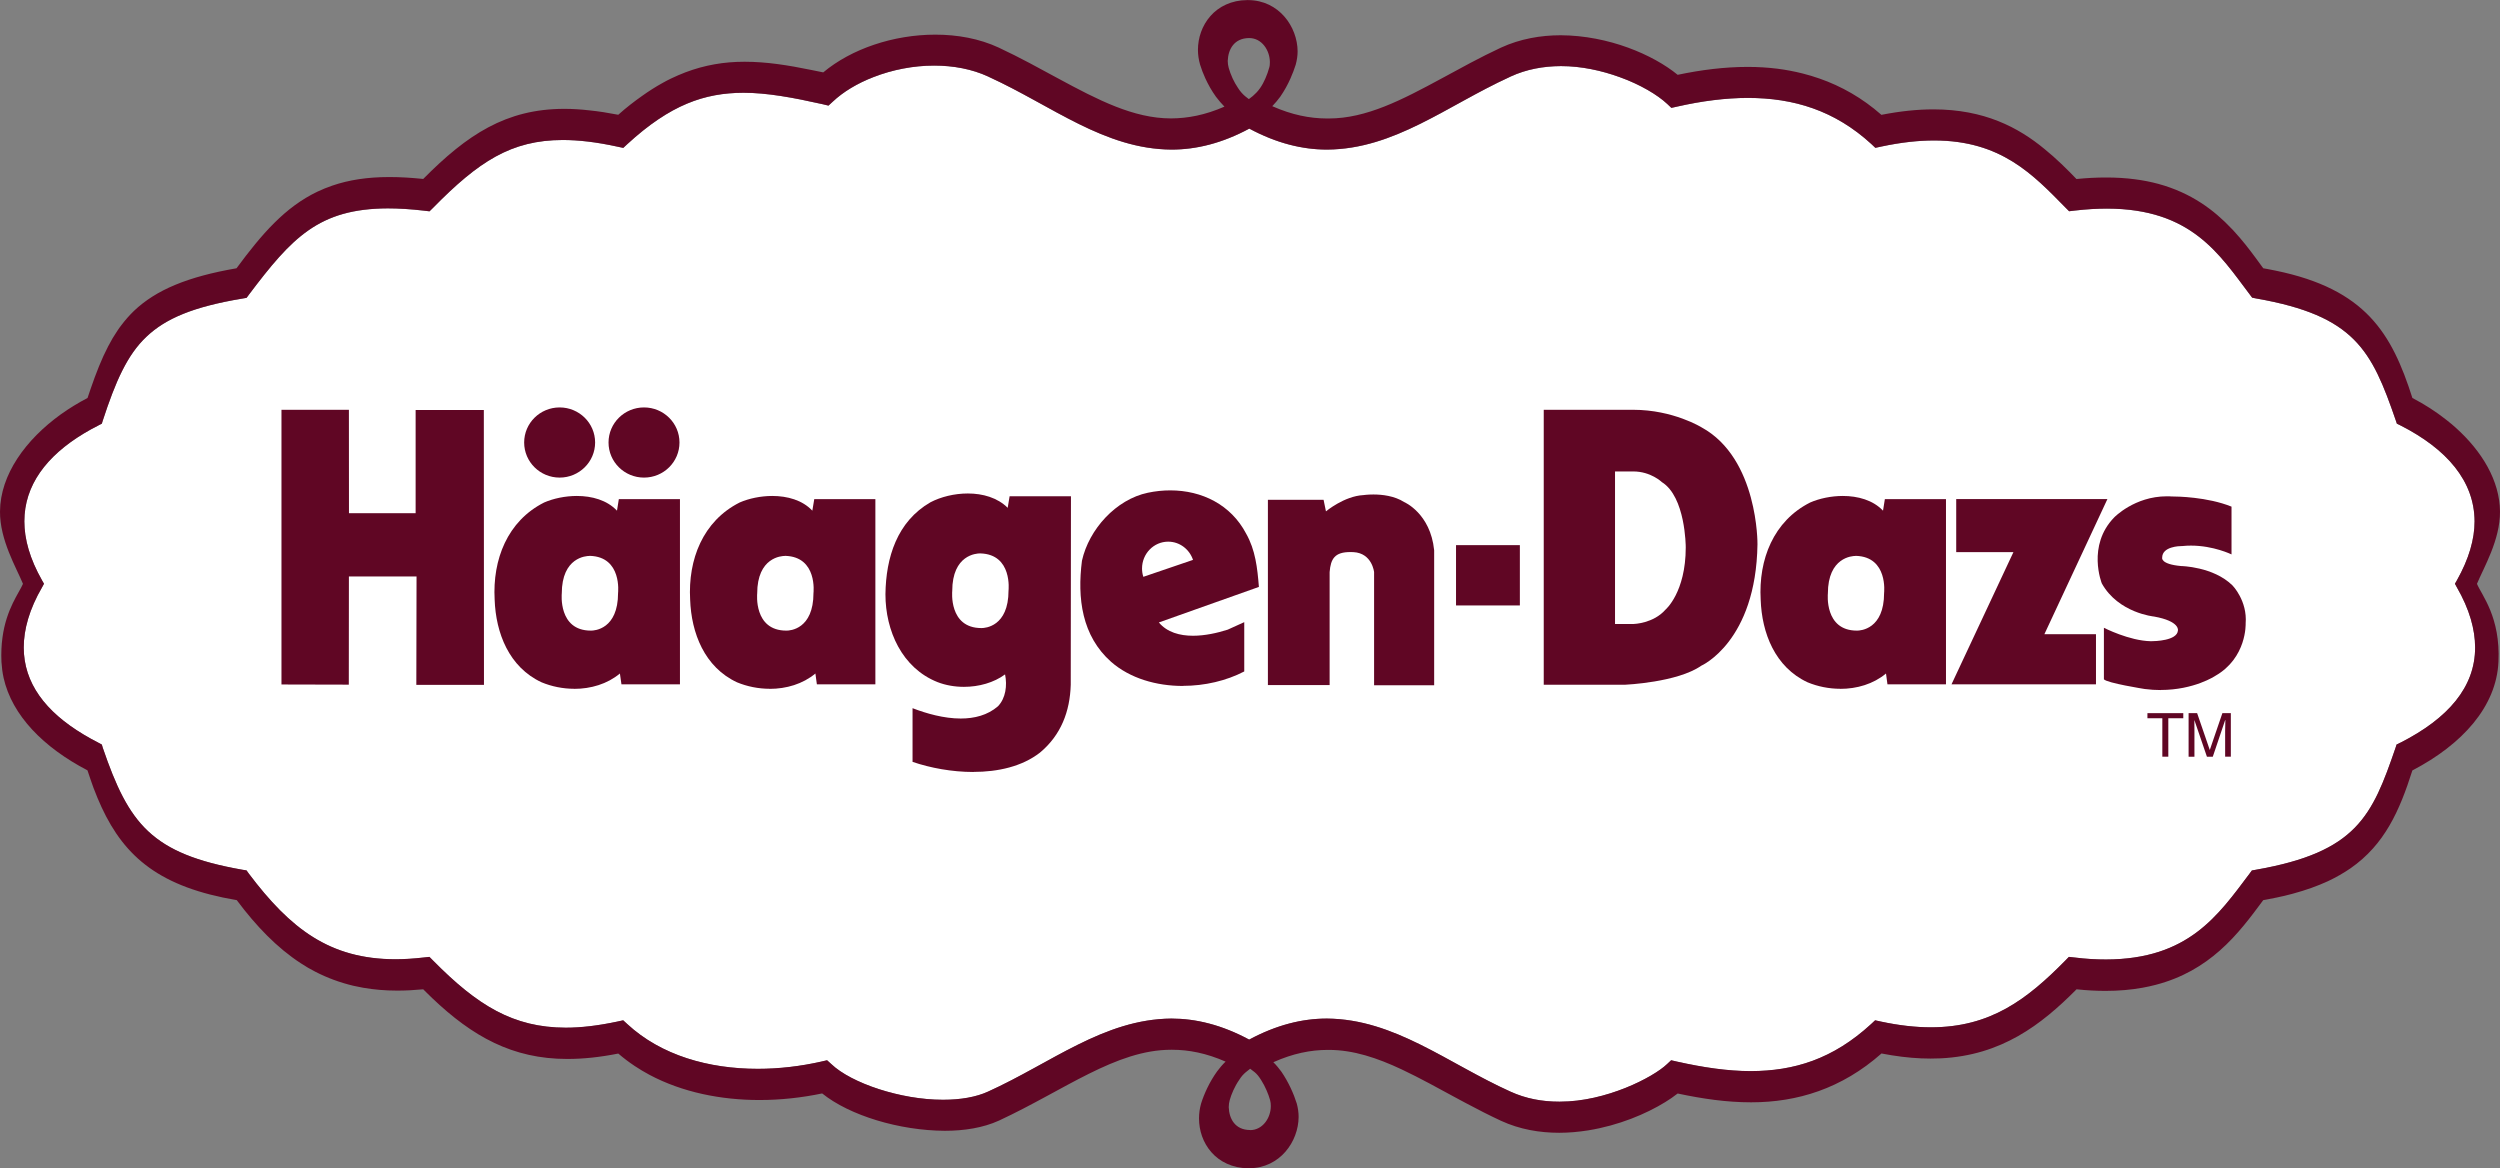 <svg width="107" height="50" viewBox="0 0 107 50" fill="none" xmlns="http://www.w3.org/2000/svg">
<rect x="0" y="0" width="107" height="50" fill="#808080" stroke="none"/>
<g clip-path="url(#clip0_237_283)">
<path d="M102.721 31.794L102.573 31.869L102.53 32.005C101.524 34.934 100.867 36.471 96.561 37.225L96.38 37.258L96.285 37.388C94.934 39.182 93.665 41.058 90.142 41.068C89.728 41.068 89.277 41.045 88.791 40.983L88.548 40.957L88.396 41.113C86.76 42.774 85.195 43.97 82.644 43.97C82.007 43.97 81.3 43.896 80.511 43.727L80.255 43.671L80.084 43.831C78.441 45.339 76.781 45.839 74.937 45.846C73.938 45.846 72.889 45.687 71.781 45.44L71.525 45.381L71.351 45.544C70.753 46.116 68.738 47.153 66.769 47.153H66.726C66.013 47.153 65.31 47.026 64.649 46.724C61.941 45.501 59.689 43.623 56.8 43.596H56.787C55.735 43.596 54.631 43.87 53.464 44.497C52.294 43.866 51.186 43.596 50.131 43.596C47.239 43.623 44.99 45.501 42.285 46.724C41.782 46.954 41.115 47.071 40.379 47.071H40.343C38.555 47.071 36.435 46.363 35.58 45.544L35.399 45.381L35.143 45.44C34.265 45.638 33.348 45.748 32.438 45.748C30.334 45.748 28.3 45.176 26.847 43.831L26.673 43.671L26.416 43.727C25.591 43.902 24.868 43.987 24.211 43.987C21.966 43.98 20.438 43.041 18.535 41.113L18.38 40.957L18.137 40.983C17.706 41.032 17.299 41.058 16.917 41.058C14.114 41.051 12.431 39.758 10.646 37.388L10.551 37.255L10.367 37.225C6.475 36.54 5.512 35.259 4.398 32.005L4.358 31.869L4.214 31.794H4.22C4 31.683 3.79 31.566 3.589 31.446C1.923 30.451 1.019 29.219 1.016 27.718C1.016 26.937 1.256 26.076 1.801 25.137L1.883 24.987L1.801 24.844C1.275 23.918 1.042 23.076 1.042 22.315C1.042 20.781 1.979 19.523 3.589 18.554C3.79 18.434 3.997 18.317 4.22 18.206H4.214L4.358 18.135L4.398 18.005C4.943 16.334 5.443 15.193 6.265 14.416C7.086 13.636 8.263 13.132 10.37 12.781L10.554 12.749L10.649 12.619C12.497 10.168 13.644 8.933 16.599 8.92C17.062 8.92 17.575 8.952 18.14 9.017L18.383 9.046L18.538 8.894C20.48 6.917 21.877 5.997 24.083 5.994C24.763 5.994 25.529 6.082 26.42 6.277L26.676 6.332L26.85 6.17C28.694 4.476 30.157 3.979 31.817 3.972C32.826 3.972 33.927 4.174 35.202 4.46L35.459 4.522L35.636 4.359C36.093 3.927 36.701 3.566 37.381 3.303C38.187 2.987 39.094 2.809 39.978 2.809H39.984C40.803 2.809 41.602 2.958 42.292 3.277L42.344 3.303C45.03 4.531 47.265 6.384 50.134 6.404H50.147C51.199 6.404 52.304 6.134 53.47 5.507C54.637 6.134 55.745 6.404 56.793 6.404H56.807C59.679 6.384 61.921 4.531 64.603 3.303C64.619 3.293 64.639 3.286 64.656 3.277C65.333 2.965 66.059 2.835 66.799 2.831H66.818C67.679 2.831 68.55 3.023 69.313 3.299C70.194 3.615 70.937 4.057 71.361 4.453L71.535 4.619L71.795 4.561C72.833 4.327 73.846 4.193 74.809 4.193C76.764 4.193 78.523 4.726 80.094 6.166L80.265 6.329L80.521 6.274C81.376 6.092 82.122 6.014 82.779 6.014C85.645 6.014 87.013 7.473 88.406 8.89L88.558 9.043L88.801 9.014C89.3 8.955 89.76 8.929 90.181 8.929C93.793 8.936 94.987 10.883 96.298 12.616L96.393 12.742L96.574 12.778C100.781 13.516 101.504 14.985 102.543 18.005L102.586 18.135L102.734 18.206C104.725 19.217 105.905 20.589 105.912 22.315C105.912 23.076 105.675 23.918 105.153 24.844L105.071 24.987L105.153 25.137C105.695 26.076 105.935 26.941 105.935 27.718C105.935 29.398 104.801 30.741 102.734 31.791L102.721 31.794Z" fill="white"/>
<path d="M107 21.896C106.99 20.573 106.228 19.312 105.097 18.298C105.041 18.249 104.988 18.2 104.933 18.155C104.857 18.09 104.778 18.028 104.699 17.966C104.255 17.615 103.762 17.3 103.25 17.033C102.366 14.257 101.248 12.375 97.392 11.582C97.281 11.559 97.166 11.537 97.047 11.514C96.988 11.504 96.929 11.491 96.867 11.482C96.853 11.462 96.84 11.442 96.824 11.423C96.729 11.296 96.637 11.166 96.541 11.036C96.265 10.662 95.969 10.279 95.621 9.902L95.568 9.843L95.519 9.794C94.76 8.988 93.784 8.254 92.377 7.87C92.065 7.786 91.726 7.717 91.368 7.672C90.99 7.623 90.589 7.597 90.155 7.597H90.132C89.737 7.597 89.32 7.617 88.873 7.662C88.466 7.239 88.019 6.794 87.502 6.375C86.382 5.452 84.925 4.681 82.753 4.681H82.746C82.073 4.681 81.336 4.756 80.524 4.915C79.709 4.197 78.815 3.69 77.875 3.362C77.635 3.277 77.392 3.206 77.149 3.144C76.797 3.056 76.442 2.988 76.084 2.942C75.666 2.89 75.243 2.864 74.819 2.864H74.789C73.809 2.864 72.807 2.991 71.804 3.202C70.759 2.344 68.843 1.519 66.799 1.509C65.944 1.509 65.06 1.662 64.241 2.039C63.341 2.458 62.503 2.923 61.701 3.358C60.008 4.275 58.476 5.071 56.876 5.071C56.859 5.071 56.843 5.071 56.826 5.071H56.783C56.057 5.068 55.298 4.919 54.453 4.545C54.578 4.418 54.693 4.275 54.798 4.135C54.969 3.888 55.117 3.618 55.232 3.358C55.324 3.15 55.4 2.949 55.456 2.77C55.508 2.581 55.538 2.386 55.538 2.198C55.531 1.148 54.746 0.014 53.424 0.004H53.378C52.711 0.007 52.162 0.28 51.807 0.686C51.446 1.096 51.272 1.623 51.272 2.133C51.272 2.347 51.304 2.559 51.364 2.767C51.419 2.949 51.495 3.15 51.59 3.358C51.712 3.622 51.863 3.891 52.041 4.138C52.152 4.285 52.274 4.431 52.406 4.564C51.581 4.925 50.834 5.065 50.124 5.068H50.114C48.517 5.068 46.986 4.275 45.289 3.358C44.487 2.923 43.646 2.458 42.749 2.039C41.911 1.649 40.971 1.483 40.031 1.483C38.239 1.483 36.438 2.091 35.235 3.098C35.061 3.063 34.893 3.027 34.722 2.994C33.726 2.789 32.796 2.643 31.882 2.643H31.846C30.995 2.643 30.163 2.783 29.338 3.095C29.135 3.173 28.931 3.261 28.727 3.358C28.599 3.42 28.471 3.485 28.346 3.557C28.06 3.716 27.777 3.895 27.491 4.099C27.149 4.34 26.808 4.6 26.462 4.912C26.029 4.828 25.618 4.763 25.23 4.724C24.858 4.681 24.507 4.659 24.165 4.659H24.152C21.66 4.659 19.991 5.764 18.114 7.659C17.608 7.607 17.134 7.578 16.694 7.578H16.651C15.718 7.578 14.926 7.704 14.229 7.942C14.005 8.02 13.792 8.104 13.588 8.202C12.204 8.862 11.205 10.015 10.123 11.482C8.043 11.842 6.685 12.401 5.732 13.308C5.542 13.493 5.367 13.689 5.206 13.903C5.144 13.984 5.081 14.066 5.026 14.153C4.884 14.361 4.753 14.582 4.631 14.82C4.348 15.359 4.112 15.967 3.875 16.653C3.832 16.777 3.79 16.903 3.747 17.033C3.349 17.241 2.965 17.476 2.606 17.732C1.098 18.818 0.01 20.313 -1.5272e-05 21.896C-0.007 23.115 0.697 24.292 0.983 24.988C0.822 25.374 0.27 26.054 0.105 27.292C0.062 27.601 0.046 27.945 0.062 28.326C0.076 28.56 0.105 28.787 0.154 29.012C0.516 30.627 1.867 31.992 3.744 32.971C3.786 33.104 3.829 33.234 3.875 33.361C3.915 33.481 3.957 33.598 4 33.715C4.109 34.005 4.224 34.281 4.345 34.544C5.351 36.715 6.883 37.977 10.133 38.526C10.965 39.638 11.849 40.561 12.878 41.23C13.075 41.361 13.282 41.481 13.492 41.588C14.002 41.851 14.544 42.053 15.133 42.193C15.271 42.225 15.409 42.251 15.55 42.277C16.004 42.355 16.483 42.398 16.993 42.398H17.016C17.371 42.398 17.733 42.378 18.114 42.342C18.16 42.388 18.206 42.433 18.252 42.479C18.334 42.56 18.413 42.638 18.495 42.716C20.221 44.361 21.936 45.323 24.273 45.323H24.293C24.967 45.323 25.683 45.248 26.462 45.092C26.686 45.284 26.922 45.463 27.166 45.625C27.37 45.762 27.58 45.885 27.797 46.002C29.207 46.753 30.863 47.081 32.507 47.081C33.411 47.081 34.318 46.981 35.189 46.799C36.369 47.748 38.499 48.388 40.438 48.398C41.27 48.398 42.075 48.271 42.755 47.962C45.556 46.659 47.764 44.93 50.121 44.93H50.17C50.88 44.93 51.63 45.076 52.455 45.437C52.32 45.567 52.198 45.71 52.087 45.862C51.768 46.308 51.535 46.818 51.406 47.234C51.347 47.442 51.318 47.654 51.318 47.868C51.318 48.379 51.485 48.905 51.85 49.318C52.202 49.721 52.754 49.997 53.421 50.001H53.467C54.788 49.991 55.574 48.856 55.581 47.806C55.581 47.618 55.554 47.423 55.502 47.234C55.377 46.828 55.153 46.321 54.844 45.869C54.739 45.729 54.627 45.586 54.499 45.463C55.341 45.086 56.103 44.936 56.826 44.936H56.876C57.924 44.936 58.943 45.278 59.995 45.772C60.787 46.145 61.602 46.6 62.463 47.065C62.565 47.117 62.667 47.172 62.769 47.228C63.242 47.481 63.732 47.732 64.241 47.969C65.043 48.34 65.901 48.483 66.736 48.483C67.153 48.483 67.564 48.444 67.962 48.382C69.287 48.17 70.46 47.67 71.262 47.176C71.357 47.117 71.453 47.056 71.538 46.997C71.633 46.932 71.722 46.867 71.804 46.802C72.866 47.029 73.908 47.179 74.93 47.179H74.957C76.922 47.179 78.822 46.597 80.528 45.089C80.679 45.118 80.827 45.144 80.968 45.167C81.553 45.261 82.102 45.307 82.625 45.307H82.631C82.779 45.307 82.924 45.303 83.069 45.297C85.655 45.167 87.355 43.877 88.876 42.342C89.31 42.388 89.718 42.41 90.106 42.41H90.115C90.694 42.41 91.223 42.362 91.706 42.274C91.894 42.241 92.074 42.199 92.252 42.154C93.409 41.855 94.287 41.318 95.003 40.688C95.769 40.015 96.344 39.231 96.867 38.526C96.932 38.516 96.998 38.503 97.061 38.49C97.31 38.445 97.55 38.393 97.777 38.341C97.895 38.312 98.01 38.285 98.122 38.253C98.691 38.1 99.187 37.921 99.631 37.717C99.992 37.548 100.318 37.359 100.61 37.158C102.057 36.147 102.698 34.716 103.25 32.974C105.389 31.859 106.846 30.244 106.934 28.326C107.026 26.408 106.214 25.472 106.014 24.988C106.303 24.292 107.007 23.115 107 21.896ZM53.454 1.629H53.47C54.003 1.632 54.348 2.149 54.351 2.659C54.351 2.747 54.345 2.832 54.318 2.91C54.285 3.037 54.23 3.193 54.161 3.352C54.098 3.498 54.019 3.648 53.934 3.768C53.816 3.937 53.727 4.012 53.622 4.109L53.451 4.242L53.293 4.119C53.194 4.034 53.092 3.93 52.987 3.765C52.902 3.641 52.82 3.495 52.754 3.352C52.682 3.189 52.622 3.033 52.59 2.91C52.563 2.812 52.547 2.711 52.547 2.607C52.566 2.097 52.83 1.639 53.451 1.629H53.454ZM53.51 48.365H53.493C52.869 48.356 52.609 47.897 52.59 47.387C52.59 47.283 52.606 47.179 52.632 47.085C52.695 46.847 52.849 46.49 53.033 46.227C53.135 46.061 53.227 45.97 53.322 45.889L53.507 45.742L53.694 45.885C53.799 45.973 53.871 46.058 53.977 46.227C54.148 46.49 54.295 46.844 54.361 47.088C54.384 47.169 54.391 47.254 54.391 47.338C54.391 47.852 54.039 48.365 53.51 48.369V48.365ZM102.721 31.791L102.573 31.866L102.53 32.002C101.524 34.931 100.867 36.468 96.561 37.223L96.38 37.255L96.285 37.385C94.934 39.179 93.665 41.055 90.142 41.065C89.728 41.065 89.277 41.042 88.791 40.98L88.548 40.954L88.396 41.11C86.76 42.771 85.195 43.968 82.644 43.968C82.007 43.968 81.3 43.893 80.511 43.724L80.255 43.668L80.084 43.828C78.441 45.336 76.781 45.837 74.937 45.843C73.938 45.843 72.889 45.684 71.781 45.437L71.525 45.378L71.351 45.541C70.753 46.113 68.738 47.15 66.769 47.15H66.726C66.013 47.15 65.31 47.023 64.649 46.721C61.941 45.498 59.689 43.62 56.8 43.594H56.787C55.735 43.594 54.631 43.867 53.464 44.494C52.294 43.864 51.186 43.594 50.131 43.594C47.239 43.62 44.99 45.498 42.285 46.721C41.782 46.952 41.115 47.069 40.379 47.069H40.343C38.555 47.069 36.435 46.36 35.58 45.541L35.399 45.378L35.143 45.437C34.265 45.635 33.348 45.745 32.438 45.745C30.334 45.745 28.3 45.173 26.847 43.828L26.673 43.668L26.416 43.724C25.591 43.899 24.868 43.984 24.211 43.984C21.966 43.977 20.438 43.038 18.535 41.11L18.38 40.954L18.137 40.98C17.706 41.029 17.299 41.055 16.917 41.055C14.114 41.048 12.431 39.755 10.646 37.385L10.551 37.252L10.367 37.223C6.475 36.537 5.512 35.256 4.398 32.002L4.358 31.866L4.214 31.791H4.22C4 31.68 3.79 31.563 3.589 31.443C1.923 30.448 1.019 29.216 1.016 27.715C1.016 26.935 1.256 26.073 1.801 25.134L1.883 24.984L1.801 24.841C1.275 23.915 1.042 23.073 1.042 22.312C1.042 20.778 1.979 19.52 3.589 18.551C3.79 18.431 3.997 18.314 4.22 18.204H4.214L4.358 18.132L4.398 18.002C4.943 16.331 5.443 15.19 6.265 14.414C7.086 13.633 8.263 13.13 10.37 12.778L10.554 12.746L10.649 12.616C12.497 10.165 13.644 8.93 16.599 8.917C17.062 8.917 17.575 8.949 18.14 9.014L18.383 9.044L18.538 8.891C20.48 6.914 21.877 5.995 24.083 5.991C24.763 5.991 25.529 6.079 26.42 6.274L26.676 6.329L26.85 6.167C28.694 4.473 30.157 3.976 31.817 3.969C32.826 3.969 33.927 4.171 35.202 4.457L35.459 4.519L35.636 4.356C36.093 3.924 36.701 3.563 37.381 3.3C38.187 2.985 39.094 2.806 39.978 2.806H39.984C40.803 2.806 41.602 2.955 42.292 3.274L42.344 3.3C45.03 4.529 47.265 6.381 50.134 6.401H50.147C51.199 6.401 52.304 6.131 53.47 5.504C54.637 6.131 55.745 6.401 56.793 6.401H56.807C59.679 6.381 61.921 4.529 64.603 3.3C64.619 3.29 64.639 3.284 64.656 3.274C65.333 2.962 66.059 2.832 66.799 2.828H66.818C67.679 2.828 68.55 3.02 69.313 3.297C70.194 3.612 70.937 4.054 71.361 4.451L71.535 4.616L71.795 4.558C72.833 4.324 73.846 4.19 74.809 4.19C76.764 4.19 78.523 4.724 80.094 6.164L80.265 6.326L80.521 6.271C81.376 6.089 82.122 6.011 82.779 6.011C85.645 6.011 87.013 7.47 88.406 8.888L88.558 9.04L88.801 9.011C89.3 8.953 89.76 8.927 90.181 8.927C93.793 8.933 94.987 10.88 96.298 12.613L96.393 12.739L96.574 12.775C100.781 13.513 101.504 14.982 102.543 18.002L102.586 18.132L102.734 18.204C104.725 19.215 105.905 20.586 105.912 22.312C105.912 23.073 105.675 23.915 105.153 24.841L105.071 24.984L105.153 25.134C105.695 26.073 105.935 26.938 105.935 27.715C105.935 29.395 104.801 30.738 102.734 31.788L102.721 31.791Z" fill="#600624"/>
<path d="M92.804 32.386H92.548V30.741H91.91V30.523H93.445V30.741H92.804V32.386Z" fill="#600624"/>
<path d="M20.714 29.313H17.819L17.828 24.674H14.933L14.929 29.303L12.047 29.296V17.539H14.933L14.936 21.966H17.789V17.549H20.708L20.714 29.313Z" fill="#600624"/>
<path d="M27.563 20.441C26.725 20.441 26.045 19.768 26.045 18.939C26.045 18.11 26.725 17.438 27.563 17.438C28.402 17.438 29.082 18.11 29.082 18.939C29.082 19.768 28.405 20.441 27.563 20.441Z" fill="#600624"/>
<path d="M23.952 20.441C23.114 20.441 22.434 19.768 22.434 18.939C22.434 18.11 23.114 17.438 23.952 17.438C24.79 17.438 25.471 18.11 25.471 18.939C25.471 19.768 24.79 20.441 23.952 20.441Z" fill="#600624"/>
<path d="M24.576 29.48C24.093 29.48 23.61 29.382 23.18 29.203C21.783 28.553 21.221 27.091 21.171 25.664C21.076 23.947 21.717 22.299 23.291 21.506C23.689 21.334 24.189 21.227 24.688 21.227C25.336 21.227 25.98 21.405 26.407 21.857L26.486 21.363H29.102V29.288H26.598L26.532 28.826C25.99 29.278 25.283 29.483 24.576 29.483M25.231 23.794C25.093 23.794 24.044 23.846 24.044 25.404C24.044 25.404 23.883 26.99 25.286 26.99C25.286 26.99 25.29 26.99 25.303 26.99C25.441 26.99 26.453 26.934 26.453 25.381C26.453 25.381 26.634 23.834 25.25 23.791H25.234" fill="#600624"/>
<path d="M41.66 33.041C40.746 33.041 39.823 32.869 39.057 32.608V30.31C39.648 30.538 40.398 30.753 41.121 30.753C41.703 30.753 42.268 30.613 42.712 30.229C43.047 29.881 43.113 29.342 43.017 28.864C42.538 29.218 41.897 29.397 41.256 29.397C40.864 29.397 40.473 29.329 40.128 29.195C38.603 28.591 37.897 26.992 37.897 25.435C37.916 23.861 38.396 22.32 39.823 21.498C40.27 21.264 40.851 21.121 41.423 21.121C42.061 21.121 42.695 21.3 43.129 21.735L43.211 21.241H45.837L45.828 29.306C45.795 30.45 45.41 31.464 44.51 32.212C43.747 32.807 42.712 33.038 41.663 33.038M41.943 23.686C41.801 23.686 40.756 23.738 40.756 25.295C40.756 25.295 40.595 26.881 42.002 26.881H42.015C42.15 26.881 43.165 26.829 43.165 25.275C43.165 25.275 43.343 23.725 41.959 23.686H41.943Z" fill="#600624"/>
<path d="M78.765 29.48C78.279 29.48 77.796 29.382 77.365 29.203C75.968 28.553 75.406 27.091 75.357 25.664C75.261 23.947 75.903 22.299 77.477 21.506C77.875 21.334 78.374 21.227 78.871 21.227C79.518 21.227 80.165 21.405 80.593 21.857L80.672 21.363H83.288V29.288H80.783L80.721 28.826C80.179 29.278 79.472 29.483 78.765 29.483M79.419 23.794C79.281 23.794 78.233 23.846 78.233 25.404C78.233 25.404 78.072 26.99 79.472 26.99C79.472 26.99 79.475 26.99 79.488 26.99C79.626 26.99 80.639 26.934 80.639 25.381C80.639 25.381 80.82 23.834 79.436 23.791H79.423" fill="#600624"/>
<path d="M89.708 29.288H83.525L86.175 23.631H83.726V21.359H90.198L87.499 27.145H89.708V29.288Z" fill="#600624"/>
<path d="M92.472 29.534C92.259 29.534 92.032 29.521 91.792 29.489C91.792 29.489 90.168 29.232 90.047 29.073V26.869C90.047 26.869 91.128 27.425 92.052 27.444H92.071C92.219 27.444 93.182 27.425 93.215 26.986C93.215 26.986 93.317 26.589 92.193 26.388C92.193 26.388 90.668 26.241 89.958 24.971C89.958 24.971 89.307 23.355 90.49 22.143C90.49 22.143 91.358 21.242 92.739 21.242C92.808 21.242 92.877 21.242 92.949 21.249H92.975C93.172 21.249 94.471 21.265 95.509 21.684V23.729C95.509 23.729 94.743 23.352 93.774 23.352C93.652 23.352 93.527 23.358 93.403 23.371H93.389C93.284 23.371 92.541 23.388 92.541 23.869C92.541 23.869 92.459 24.145 93.343 24.226C93.343 24.226 94.73 24.246 95.552 25.058C95.552 25.058 96.193 25.712 96.114 26.687C96.114 26.687 96.173 28.156 94.809 28.93C94.809 28.93 93.912 29.531 92.479 29.531" fill="#600624"/>
<path d="M65.05 23.332H62.318V25.913H65.05V23.332Z" fill="#600624"/>
<path d="M61.378 29.329H58.811V24.486C58.811 24.486 58.729 23.674 57.927 23.631C57.881 23.631 57.835 23.628 57.792 23.628C57.135 23.628 56.954 23.907 56.908 24.486V29.32H54.266V21.392H56.649L56.751 21.886C56.751 21.886 57.533 21.232 58.355 21.19C58.355 21.19 58.529 21.164 58.782 21.164C59.147 21.164 59.676 21.219 60.1 21.489C60.1 21.489 61.224 21.967 61.382 23.553V29.329H61.378Z" fill="#600624"/>
<path d="M32.944 29.48C32.461 29.48 31.974 29.382 31.544 29.203C30.15 28.553 29.588 27.091 29.538 25.664C29.443 23.947 30.084 22.299 31.659 21.506C32.056 21.334 32.556 21.227 33.052 21.227C33.7 21.227 34.344 21.405 34.768 21.857L34.85 21.363H37.466V29.288H34.962L34.899 28.826C34.357 29.278 33.65 29.483 32.944 29.483M33.594 23.794C33.456 23.794 32.408 23.846 32.408 25.404C32.408 25.404 32.247 26.99 33.654 26.99C33.654 26.99 33.657 26.99 33.67 26.99C33.808 26.99 34.817 26.934 34.817 25.381C34.817 25.381 34.998 23.834 33.614 23.791H33.598" fill="#600624"/>
<path d="M69.563 29.306H66.072V17.539H69.803C69.836 17.539 69.869 17.539 69.901 17.539C71.617 17.539 72.83 18.293 72.83 18.293C75.259 19.623 75.22 23.293 75.22 23.293C75.16 27.463 72.814 28.493 72.814 28.493C71.791 29.209 69.563 29.306 69.563 29.306ZM69.123 20.178V26.706H69.924C69.924 26.706 70.766 26.686 71.285 26.091C71.285 26.091 72.15 25.357 72.15 23.429C72.15 23.371 72.14 21.264 71.127 20.634C71.127 20.634 70.657 20.178 69.905 20.178H69.123Z" fill="#600624"/>
<path d="M50.631 29.359C49.497 29.359 48.369 29.037 47.557 28.328C46.305 27.217 46.101 25.608 46.308 23.998C46.608 22.653 47.764 21.375 49.129 21.089C49.451 21.021 49.773 20.988 50.088 20.988C51.442 20.988 52.682 21.6 53.332 22.835C53.733 23.54 53.816 24.311 53.881 25.12L49.599 26.641C49.953 27.064 50.492 27.21 51.061 27.21C51.567 27.21 52.096 27.093 52.544 26.95L53.254 26.628V28.738C52.488 29.138 51.557 29.355 50.631 29.355M49.999 23.183C49.382 23.183 48.879 23.696 48.879 24.333C48.879 24.454 48.898 24.577 48.935 24.688L51.061 23.963C50.91 23.511 50.492 23.183 49.999 23.183Z" fill="#600624"/>
<path d="M95.486 32.386H95.236V31.284C95.236 31.229 95.246 30.994 95.246 30.822H95.236L94.707 32.389H94.457L93.922 30.826H93.918C93.918 30.998 93.922 31.232 93.922 31.287V32.389H93.672V30.523H94.037L94.579 32.1L95.118 30.523H95.48V32.389L95.486 32.386Z" fill="#600624"/>
</g>
<defs>
<clipPath id="clip0_237_283">
<rect width="107" height="50" fill="white"/>
</clipPath>
</defs>
</svg>
